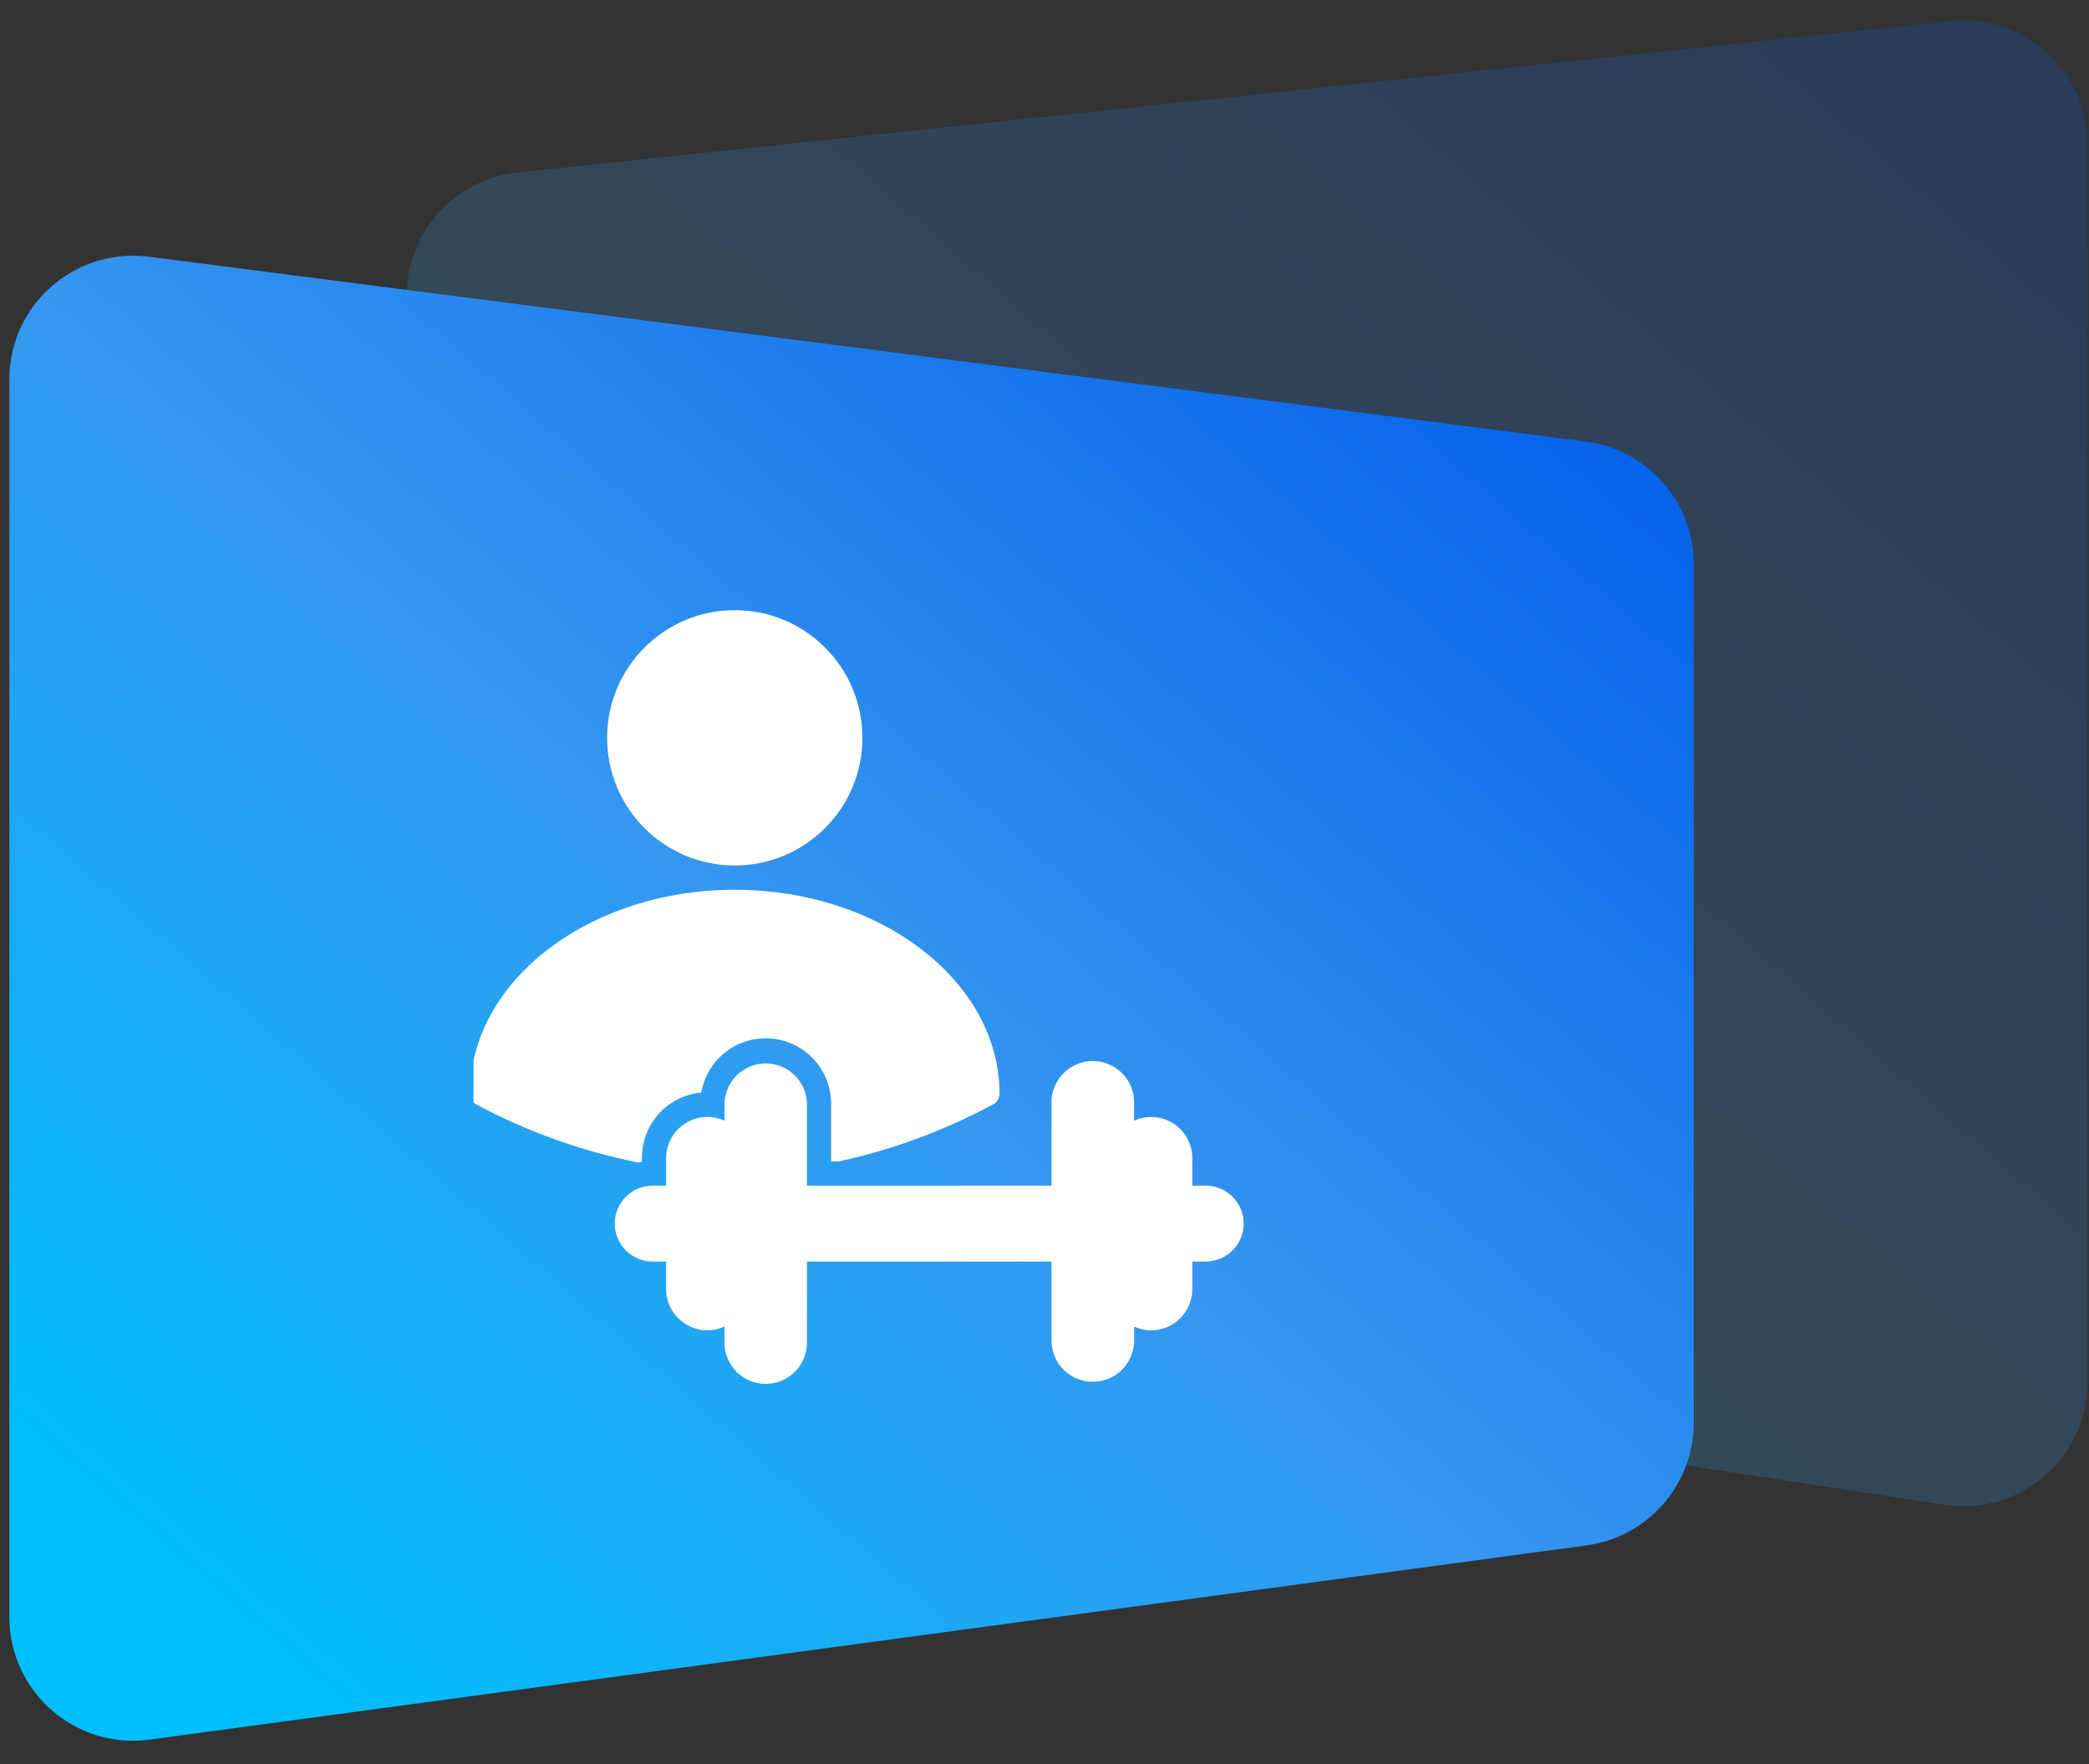 <svg xmlns="http://www.w3.org/2000/svg" width="135" height="114" viewBox="0 0 135 114" fill="none"><rect x="0" y="0" width="135" height="114" fill="#333333" stroke="none"/><path opacity="0.2" d="M26.288 19.368C26.15 15.176 29.272 11.588 33.444 11.148L126.056 1.364C130.781 0.865 134.897 4.569 134.897 9.319V89.335C134.897 94.232 130.535 97.981 125.693 97.243L34.947 83.43C31.137 82.85 28.283 79.637 28.155 75.786L26.288 19.368Z" fill="url(#paint0_linear_281_7015)"></path><path d="M0.603 24.524C0.603 19.701 4.84 15.975 9.624 16.59L102.478 28.532C106.469 29.045 109.458 32.443 109.458 36.467V91.938C109.458 95.942 106.497 99.33 102.529 99.866L9.675 112.418C4.874 113.067 0.603 109.334 0.603 104.49V24.524Z" fill="url(#paint1_linear_281_7015)"></path><g clip-path="url(#clip0_281_7015)"><path d="M64.593 70.68C64.593 70.821 64.554 70.96 64.481 71.081C64.408 71.202 64.304 71.301 64.179 71.367C61.042 73.055 57.684 74.297 54.203 75.055H53.711V71.383C53.725 70.32 53.339 69.29 52.628 68.499C51.918 67.708 50.935 67.214 49.876 67.115C48.817 67.016 47.76 67.321 46.916 67.967C46.071 68.613 45.502 69.554 45.32 70.602C44.271 70.699 43.296 71.185 42.586 71.964C41.876 72.743 41.483 73.759 41.484 74.813V75.086C41.417 75.093 41.351 75.109 41.289 75.133C37.622 74.406 34.084 73.139 30.789 71.375C30.663 71.308 30.558 71.208 30.485 71.085C30.412 70.963 30.373 70.823 30.375 70.68C30.375 63.414 38.054 57.5 47.484 57.5C56.914 57.5 64.593 63.422 64.593 70.68Z" fill="white"></path><path d="M47.484 55.93C52.04 55.93 55.734 52.236 55.734 47.68C55.734 43.123 52.04 39.43 47.484 39.43C42.928 39.43 39.234 43.123 39.234 47.68C39.234 52.236 42.928 55.93 47.484 55.93Z" fill="white"></path><path d="M80.375 79.071C80.373 79.721 80.113 80.344 79.654 80.803C79.194 81.263 78.572 81.522 77.921 81.524H77.054V83.297C77.054 84.005 76.774 84.683 76.275 85.184C75.775 85.685 75.097 85.967 74.39 85.969C74.01 85.97 73.634 85.887 73.289 85.727V86.766C73.252 87.449 72.954 88.091 72.458 88.561C71.962 89.032 71.304 89.294 70.621 89.294C69.937 89.294 69.279 89.032 68.783 88.561C68.287 88.091 67.99 87.449 67.953 86.766V81.524H52.148V86.766C52.148 87.473 51.867 88.15 51.368 88.65C50.868 89.15 50.191 89.43 49.484 89.43C48.777 89.43 48.1 89.15 47.6 88.65C47.101 88.15 46.82 87.473 46.82 86.766V85.727C46.472 85.888 46.093 85.971 45.711 85.969C45.003 85.967 44.326 85.685 43.826 85.184C43.327 84.683 43.046 84.005 43.046 83.297V81.524H42.179C41.529 81.524 40.905 81.266 40.445 80.805C39.984 80.345 39.726 79.721 39.726 79.071C39.726 78.42 39.984 77.796 40.445 77.336C40.905 76.876 41.529 76.618 42.179 76.618H43.046V74.844C43.046 74.138 43.327 73.46 43.827 72.96C44.326 72.461 45.004 72.18 45.711 72.18C46.093 72.179 46.472 72.261 46.82 72.422V71.383C46.82 70.677 47.101 69.999 47.6 69.499C48.1 69 48.777 68.719 49.484 68.719C50.191 68.719 50.868 69 51.368 69.499C51.867 69.999 52.148 70.677 52.148 71.383V76.618H67.953V71.383C67.933 71.021 67.987 70.658 68.113 70.317C68.238 69.976 68.431 69.665 68.681 69.401C68.931 69.138 69.231 68.928 69.565 68.784C69.898 68.641 70.258 68.567 70.621 68.567C70.984 68.567 71.343 68.641 71.676 68.784C72.01 68.928 72.311 69.138 72.56 69.401C72.81 69.665 73.003 69.976 73.129 70.317C73.254 70.658 73.308 71.021 73.289 71.383V72.422C73.634 72.262 74.01 72.18 74.39 72.18C74.74 72.18 75.086 72.249 75.41 72.383C75.733 72.517 76.027 72.713 76.274 72.96C76.521 73.208 76.718 73.501 76.852 73.825C76.985 74.148 77.054 74.494 77.054 74.844V76.618H77.921C78.572 76.62 79.194 76.879 79.654 77.338C80.113 77.798 80.373 78.421 80.375 79.071Z" fill="white"></path></g><defs><linearGradient id="paint0_linear_281_7015" x1="128.366" y1="4.849" x2="47.571" y2="97.634" gradientUnits="userSpaceOnUse"><stop stop-color="#015EEA"></stop><stop offset="0.535" stop-color="#3597F0"></stop><stop offset="1" stop-color="#00BEFA"></stop></linearGradient><linearGradient id="paint1_linear_281_7015" x1="102.926" y1="19.849" x2="22.131" y2="112.634" gradientUnits="userSpaceOnUse"><stop stop-color="#015EEA"></stop><stop offset="0.535" stop-color="#3597F0"></stop><stop offset="1" stop-color="#00BEFA"></stop></linearGradient><clipPath id="clip0_281_7015"><rect width="50" height="50" fill="white" transform="translate(30.603 39.43)"></rect></clipPath></defs></svg>